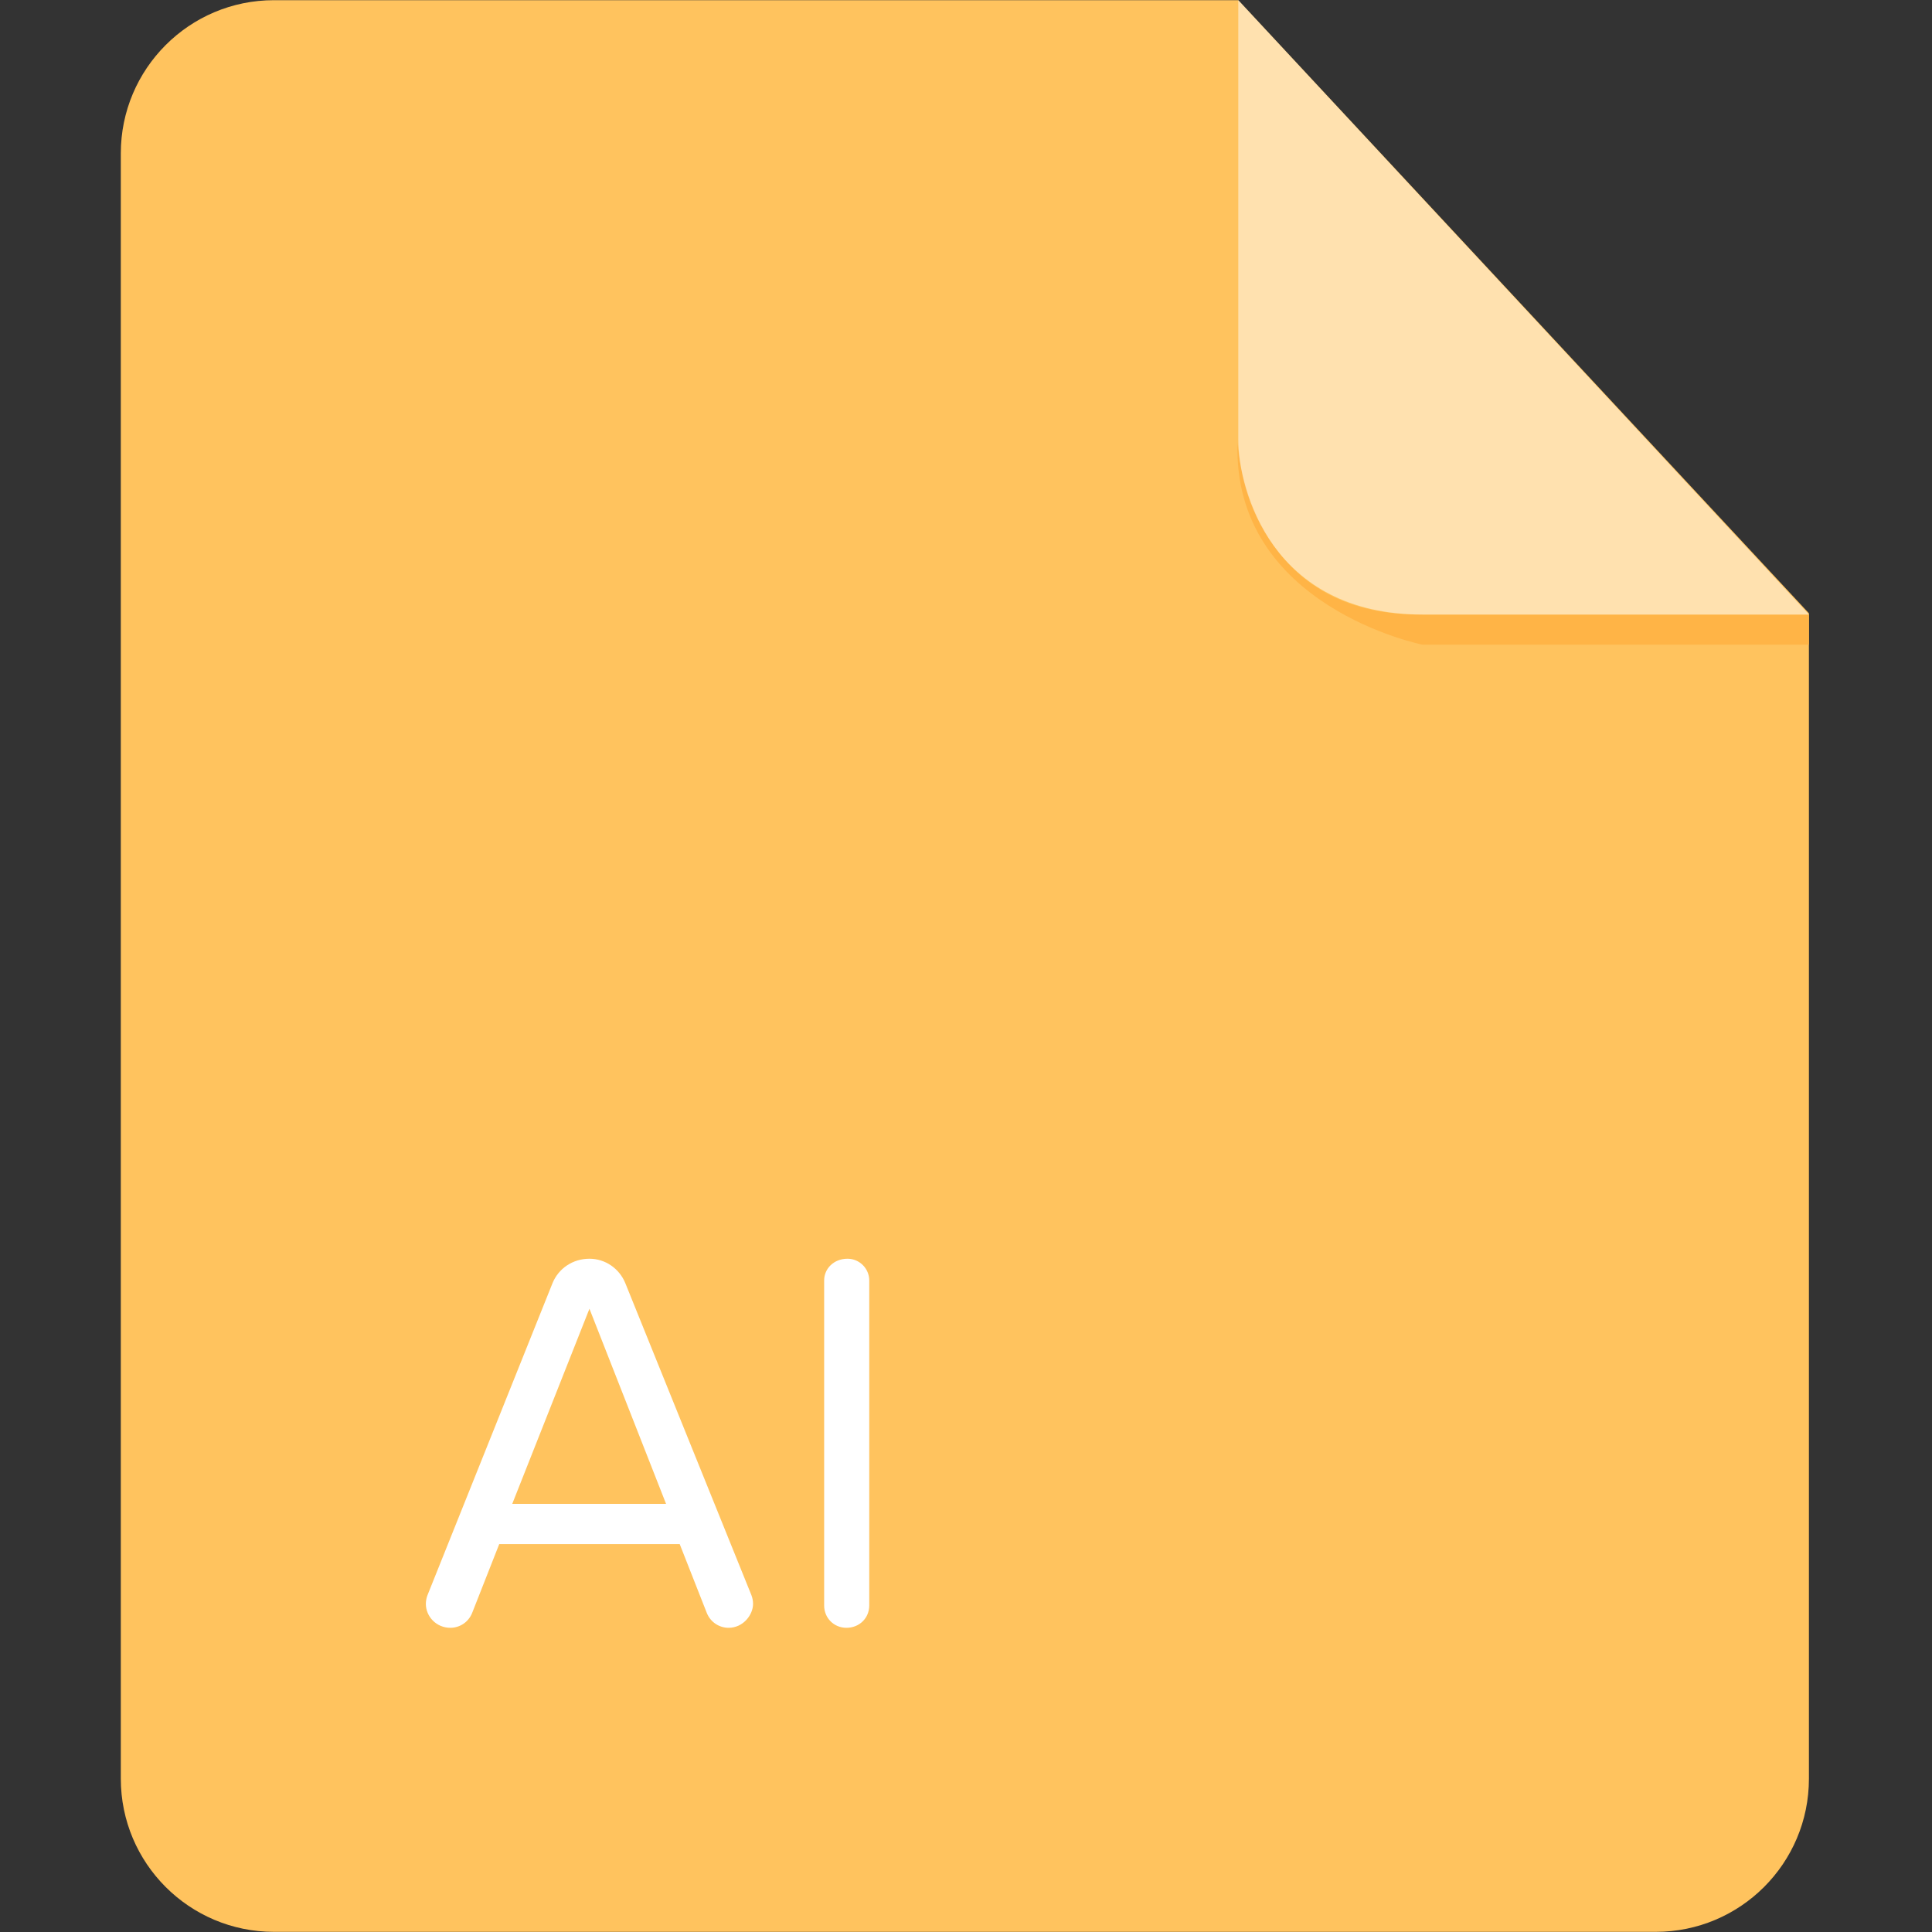 <?xml version="1.0" encoding="utf-8"?>
<svg width="800px" height="800px" viewBox="-4 0 64 64" xmlns="http://www.w3.org/2000/svg"><rect x="-4" y="0" width="64" height="64" fill="#333333" stroke="none"/><path d="M5.075.006c-2.802 0-5.073 2.273-5.073 5.074v53.841c0 2.803 2.271 5.074 5.073 5.074h45.774c2.802 0 5.074-2.271 5.074-5.074v-38.605l-18.903-20.31h-31.945z" fill-rule="evenodd" clip-rule="evenodd" fill="#FFC35E"/><path d="M55.923 20.357v.999h-12.8s-6.312-1.26-6.128-6.707c0 0 .253 5.708 6.003 5.708h12.925z" fill-rule="evenodd" clip-rule="evenodd" fill="#FFB446"/><path d="M37.02.006v14.56c0 1.656 1.104 5.792 6.104 5.792h12.8l-18.904-20.352z" opacity=".5" fill-rule="evenodd" clip-rule="evenodd" fill="#ffffff"/><path d="M20.136 53.923c-.306 0-.594-.18-.72-.486l-.9-2.287h-5.978l-.9 2.287c-.126.306-.414.486-.72.486-.468 0-.811-.378-.811-.792 0-.09.018-.198.054-.288l4.141-10.335c.198-.486.667-.811 1.225-.811.522 0 .99.324 1.188.811l4.177 10.335c.036.09.054.198.054.288 0 .36-.324.792-.81.792zm-4.61-10.569l-2.557 6.463h5.095l-2.538-6.463zm8.513 10.569c-.414 0-.738-.324-.738-.738v-10.768c0-.396.324-.72.774-.72.396 0 .72.324.72.72v10.767c0 .415-.324.739-.756.739z" fill="#ffffff"/></svg>
